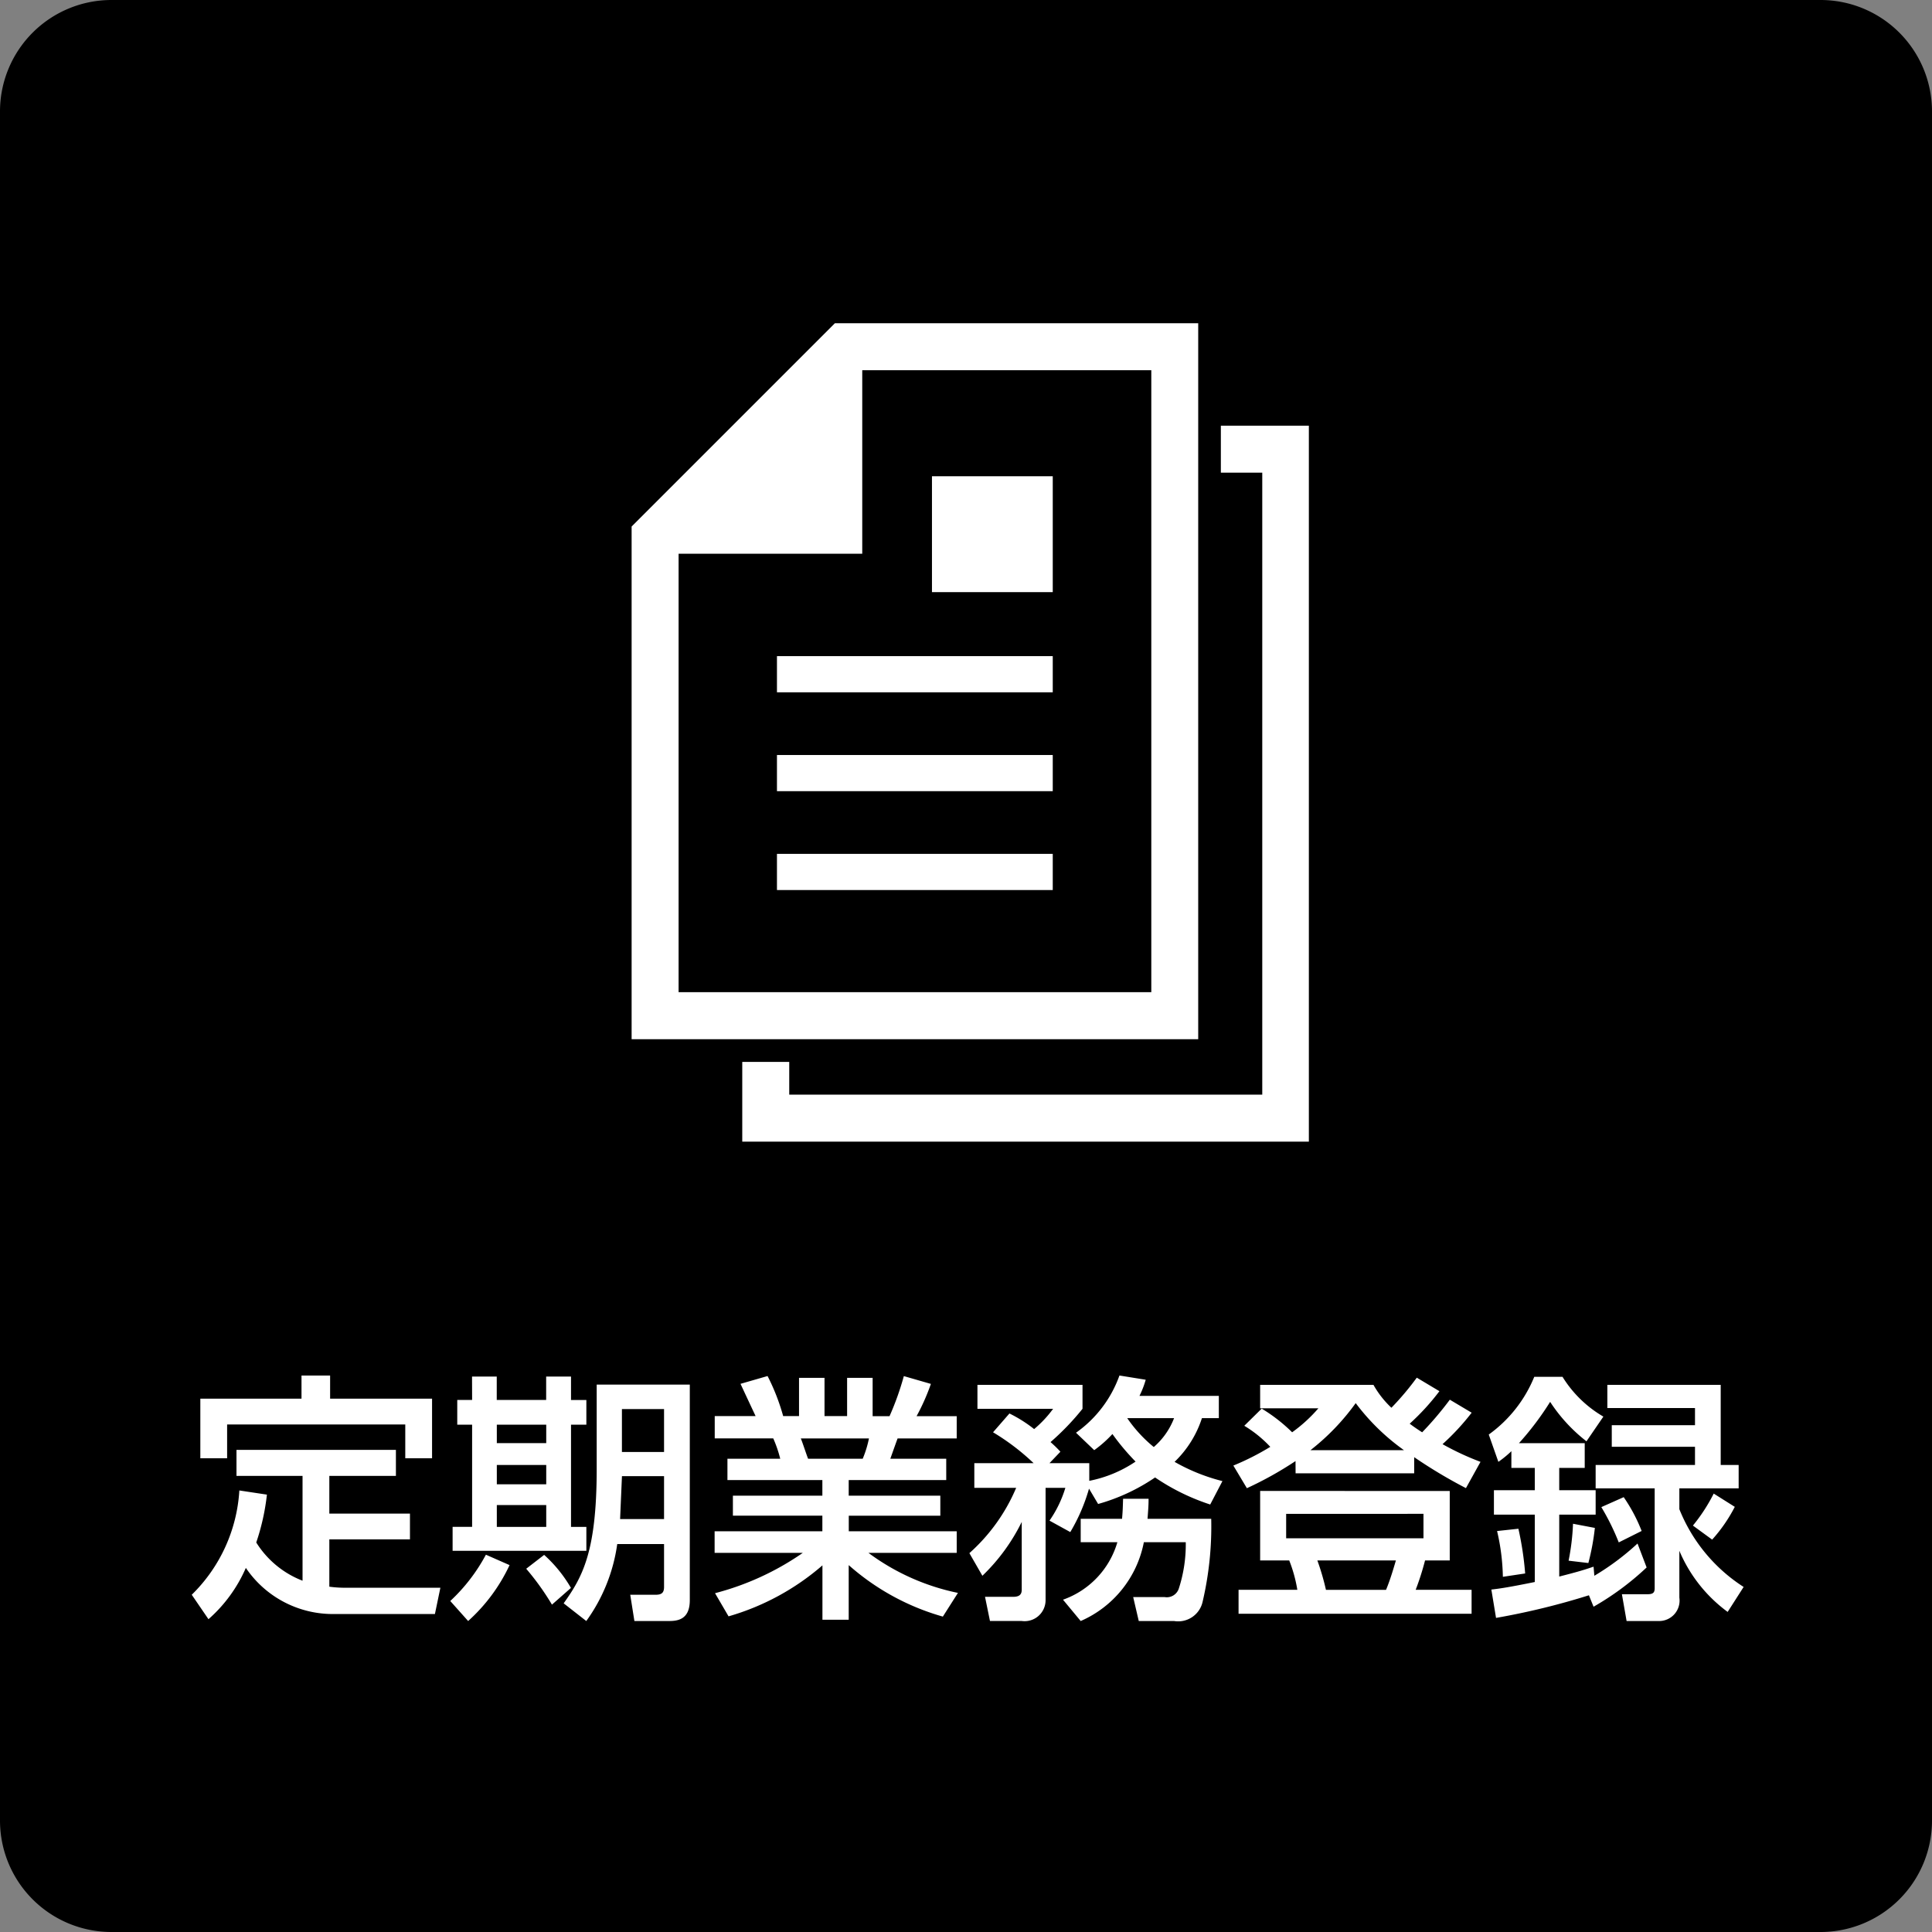 <svg xmlns="http://www.w3.org/2000/svg" width="104" height="104" viewBox="0 0 104 104"><rect x="0" y="0" width="104" height="104" fill="#808080" stroke="none"/><g transform="translate(-4960 -1285)"><path d="M6,0H98a6,6,0,0,1,6,6V98a6,6,0,0,1-6,6H6a6,6,0,0,1-6-6V6A6,6,0,0,1,6,0Z" transform="translate(4960 1285)"/><path d="M-35.714-.91a5.106,5.106,0,0,1-2.492-2.058,12.094,12.094,0,0,0,.574-2.576l-1.484-.224A8.565,8.565,0,0,1-41.678-.154l.9,1.316A7.815,7.815,0,0,0-38.766-1.6,5.651,5.651,0,0,0-33.95.882h5.362l.294-1.414h-5.04a6.209,6.209,0,0,1-.938-.056V-3.136h4.34V-4.522h-4.34v-2.03h3.584v-1.4H-39.27v1.4h3.556Zm-.056-11.046v1.246h-5.446V-7.5h1.442v-1.82h9.59V-7.5h1.442V-10.71H-34.23v-1.246Zm9.184,1.316h-.8v1.33h.8v5.5h-1.05V-2.52h7.2V-3.808h-.826v-5.5h.826v-1.33h-.826V-11.9H-22.6v1.26h-2.66V-11.9h-1.33Zm3.99,3.5V-6.1h-2.66V-7.14Zm0-2.17v.994h-2.66V-9.31Zm0,4.326v1.176h-2.66V-4.984Zm6.342,4.41c0,.308-.126.42-.448.42h-1.372l.224,1.414h1.792c.434,0,1.19,0,1.19-1.12V-11.466H-19.88v4.55c0,4.494-.784,5.824-1.778,7.224l1.218.952a9.239,9.239,0,0,0,1.666-4.144h2.52Zm0-9.576v2.31h-2.268v-2.31Zm0,3.612v2.31H-18.62l.1-2.31Zm-9.59,4.228A9.535,9.535,0,0,1-27.762.182L-26.8,1.26A9.371,9.371,0,0,0-24.57-1.75Zm2.17.756A13.978,13.978,0,0,1-22.288.378l1.022-.9A7.342,7.342,0,0,0-22.708-2.3Zm23.24,1.3A12.184,12.184,0,0,1-5.25-2.408H-.5V-3.57h-5.81v-.84h4.928V-5.488H-6.314v-.84h5.25V-7.476h-3.01c.056-.154.322-.91.392-1.092H-.5v-1.2H-2.66a11.569,11.569,0,0,0,.77-1.736l-1.456-.42a15.227,15.227,0,0,1-.77,2.156h-.91V-11.83H-6.4v2.058H-7.616V-11.83H-8.988v2.058h-.854a11.365,11.365,0,0,0-.84-2.156l-1.456.42c.266.574.714,1.526.812,1.736h-2.2v1.2h3.15A6.74,6.74,0,0,1-10-7.476h-2.842v1.148h5.11v.84h-4.816V-4.41h4.816v.84h-5.8v1.162h4.746A14.814,14.814,0,0,1-13.51-.238l.728,1.246A13.332,13.332,0,0,0-7.728-1.736V1.19h1.414V-1.75A12.954,12.954,0,0,0-1.246,1.022ZM-8.5-7.476c-.07-.168-.322-.938-.392-1.092h3.668a5.772,5.772,0,0,1-.336,1.092ZM7.112-5.04a10.419,10.419,0,0,0,3.066-1.428,11.7,11.7,0,0,0,2.968,1.456l.658-1.26a10.2,10.2,0,0,1-2.576-1.036A5.7,5.7,0,0,0,12.7-9.66h.91v-1.2H9.338a4.957,4.957,0,0,0,.336-.868L8.26-11.956a6.4,6.4,0,0,1-2.338,3.08l.98.938a6.334,6.334,0,0,0,.98-.868A12.493,12.493,0,0,0,9.128-7.322,6.779,6.779,0,0,1,6.636-6.286v-.952H4.494l.588-.616a6.319,6.319,0,0,0-.532-.518,13.841,13.841,0,0,0,1.722-1.792v-1.288H.616v1.288H4.69A6.18,6.18,0,0,1,3.668-9.072a7.334,7.334,0,0,0-1.33-.84L1.456-8.9A12.389,12.389,0,0,1,3.64-7.238H.448v1.33H2.7A9.817,9.817,0,0,1,.182-2.394l.7,1.218A10.316,10.316,0,0,0,3-4.074V-.42c0,.308-.2.378-.476.378h-1.5l.266,1.3H3A1.13,1.13,0,0,0,4.284.14V-5.908H5.348a6.226,6.226,0,0,1-.854,1.764l1.12.616A9.825,9.825,0,0,0,6.622-5.866ZM11.2-9.66a3.9,3.9,0,0,1-1.092,1.554A7.414,7.414,0,0,1,8.68-9.66ZM6.174-4.242v1.26H8.148A4.66,4.66,0,0,1,5.222.112L6.174,1.26a5.83,5.83,0,0,0,3.4-4.242H11.83a7.687,7.687,0,0,1-.378,2.506.681.681,0,0,1-.756.448H9L9.3,1.26h1.9A1.348,1.348,0,0,0,12.74.21,17.805,17.805,0,0,0,13.2-4.242H9.772c.042-.546.056-.756.056-1.078H8.456c-.014.364-.014.616-.056,1.078Zm9.66-1.5V-2H17.4A7.691,7.691,0,0,1,17.836-.42H14.672V.868H27.216V-.42h-3.01A14.449,14.449,0,0,0,24.71-2h1.33V-5.74Zm8.792,1.232v1.316H17.234V-4.508ZM23.142-2c-.042.126-.28.994-.532,1.582H19.376A13.16,13.16,0,0,0,18.914-2Zm-5.4-4.69h6.384V-7.56a26.415,26.415,0,0,0,2.786,1.666l.784-1.414a14.844,14.844,0,0,1-2.044-.952,12.851,12.851,0,0,0,1.568-1.694l-1.176-.7A17.806,17.806,0,0,1,24.556-8.9c-.028-.014-.378-.238-.672-.462a12.6,12.6,0,0,0,1.6-1.75l-1.218-.728A15.069,15.069,0,0,1,22.9-10.22a5.153,5.153,0,0,1-.966-1.232h-6.1v1.26H18.97A8.044,8.044,0,0,1,17.556-8.9a8.8,8.8,0,0,0-1.638-1.274l-.938.924a6.5,6.5,0,0,1,1.4,1.134,13.893,13.893,0,0,1-1.988,1.008l.728,1.218A19.3,19.3,0,0,0,17.738-7.35Zm.8-1.246a12.35,12.35,0,0,0,2.436-2.534,11.749,11.749,0,0,0,2.6,2.534ZM33.782.49a14.945,14.945,0,0,0,2.856-2.114l-.49-1.288a13.765,13.765,0,0,1-2.324,1.736l-.042-.49c-.49.168-.854.28-1.848.532V-4.466h1.96V-5.782h-1.96v-1.2h1.372v-1.33H29.764a15.726,15.726,0,0,0,1.68-2.226A8.718,8.718,0,0,0,33.4-8.414l.91-1.33a6.318,6.318,0,0,1-2.2-2.142H30.59a7.143,7.143,0,0,1-2.45,3.108l.518,1.47a5.822,5.822,0,0,0,.7-.574v.9h1.26v1.2h-2.2v1.316h2.2V-.84c-1.386.28-1.848.35-2.338.406l.252,1.526a39.089,39.089,0,0,0,5-1.218ZM32.676-3.976a12.552,12.552,0,0,1-.238,1.988l1.064.126a12.929,12.929,0,0,0,.35-1.89Zm-4.088.392A11.593,11.593,0,0,1,28.9-1.12L30.1-1.3a17.1,17.1,0,0,0-.364-2.408ZM34.2-4.872a12.616,12.616,0,0,1,.938,1.9l1.232-.616a8.859,8.859,0,0,0-.966-1.82ZM40.25-5.6a9.375,9.375,0,0,1-1.12,1.722l1.036.756a8.3,8.3,0,0,0,1.218-1.764Zm-5.726-5.852v1.246h4.718v.924h-4.48V-8.12h4.48v.98H33.894v1.26h3.178V-.518c0,.238-.07.336-.392.336H35.308L35.56,1.26h1.722A1.1,1.1,0,0,0,38.4,0V-2.52a7.888,7.888,0,0,0,2.6,3.29L41.86-.574A8.912,8.912,0,0,1,38.4-4.76V-5.88h3.192V-7.14h-.966v-4.312Z" transform="translate(5012 1371)" fill="#fff"/><g transform="translate(4994 1302.399)"><path d="M30.5,0H10.943L0,10.943v27.6H30.5ZM27.975,36.01H2.529v-23.6h9.886V2.529h15.56Z" fill="#fff"/><rect width="14.846" height="1.947" transform="translate(7.824 17.921)" fill="#fff"/><rect width="14.846" height="1.947" transform="translate(7.824 23.243)" fill="#fff"/><rect width="14.846" height="1.947" transform="translate(7.824 28.565)" fill="#fff"/><rect width="6.502" height="6.238" transform="translate(16.168 8.238)" fill="#fff"/><path d="M32.523,6.26V8.789h2.229V42.27H9.289V40.508H6.76V44.8h30.5V6.26Z" transform="translate(-0.804 -0.744)" fill="#fff"/></g></g></svg>
